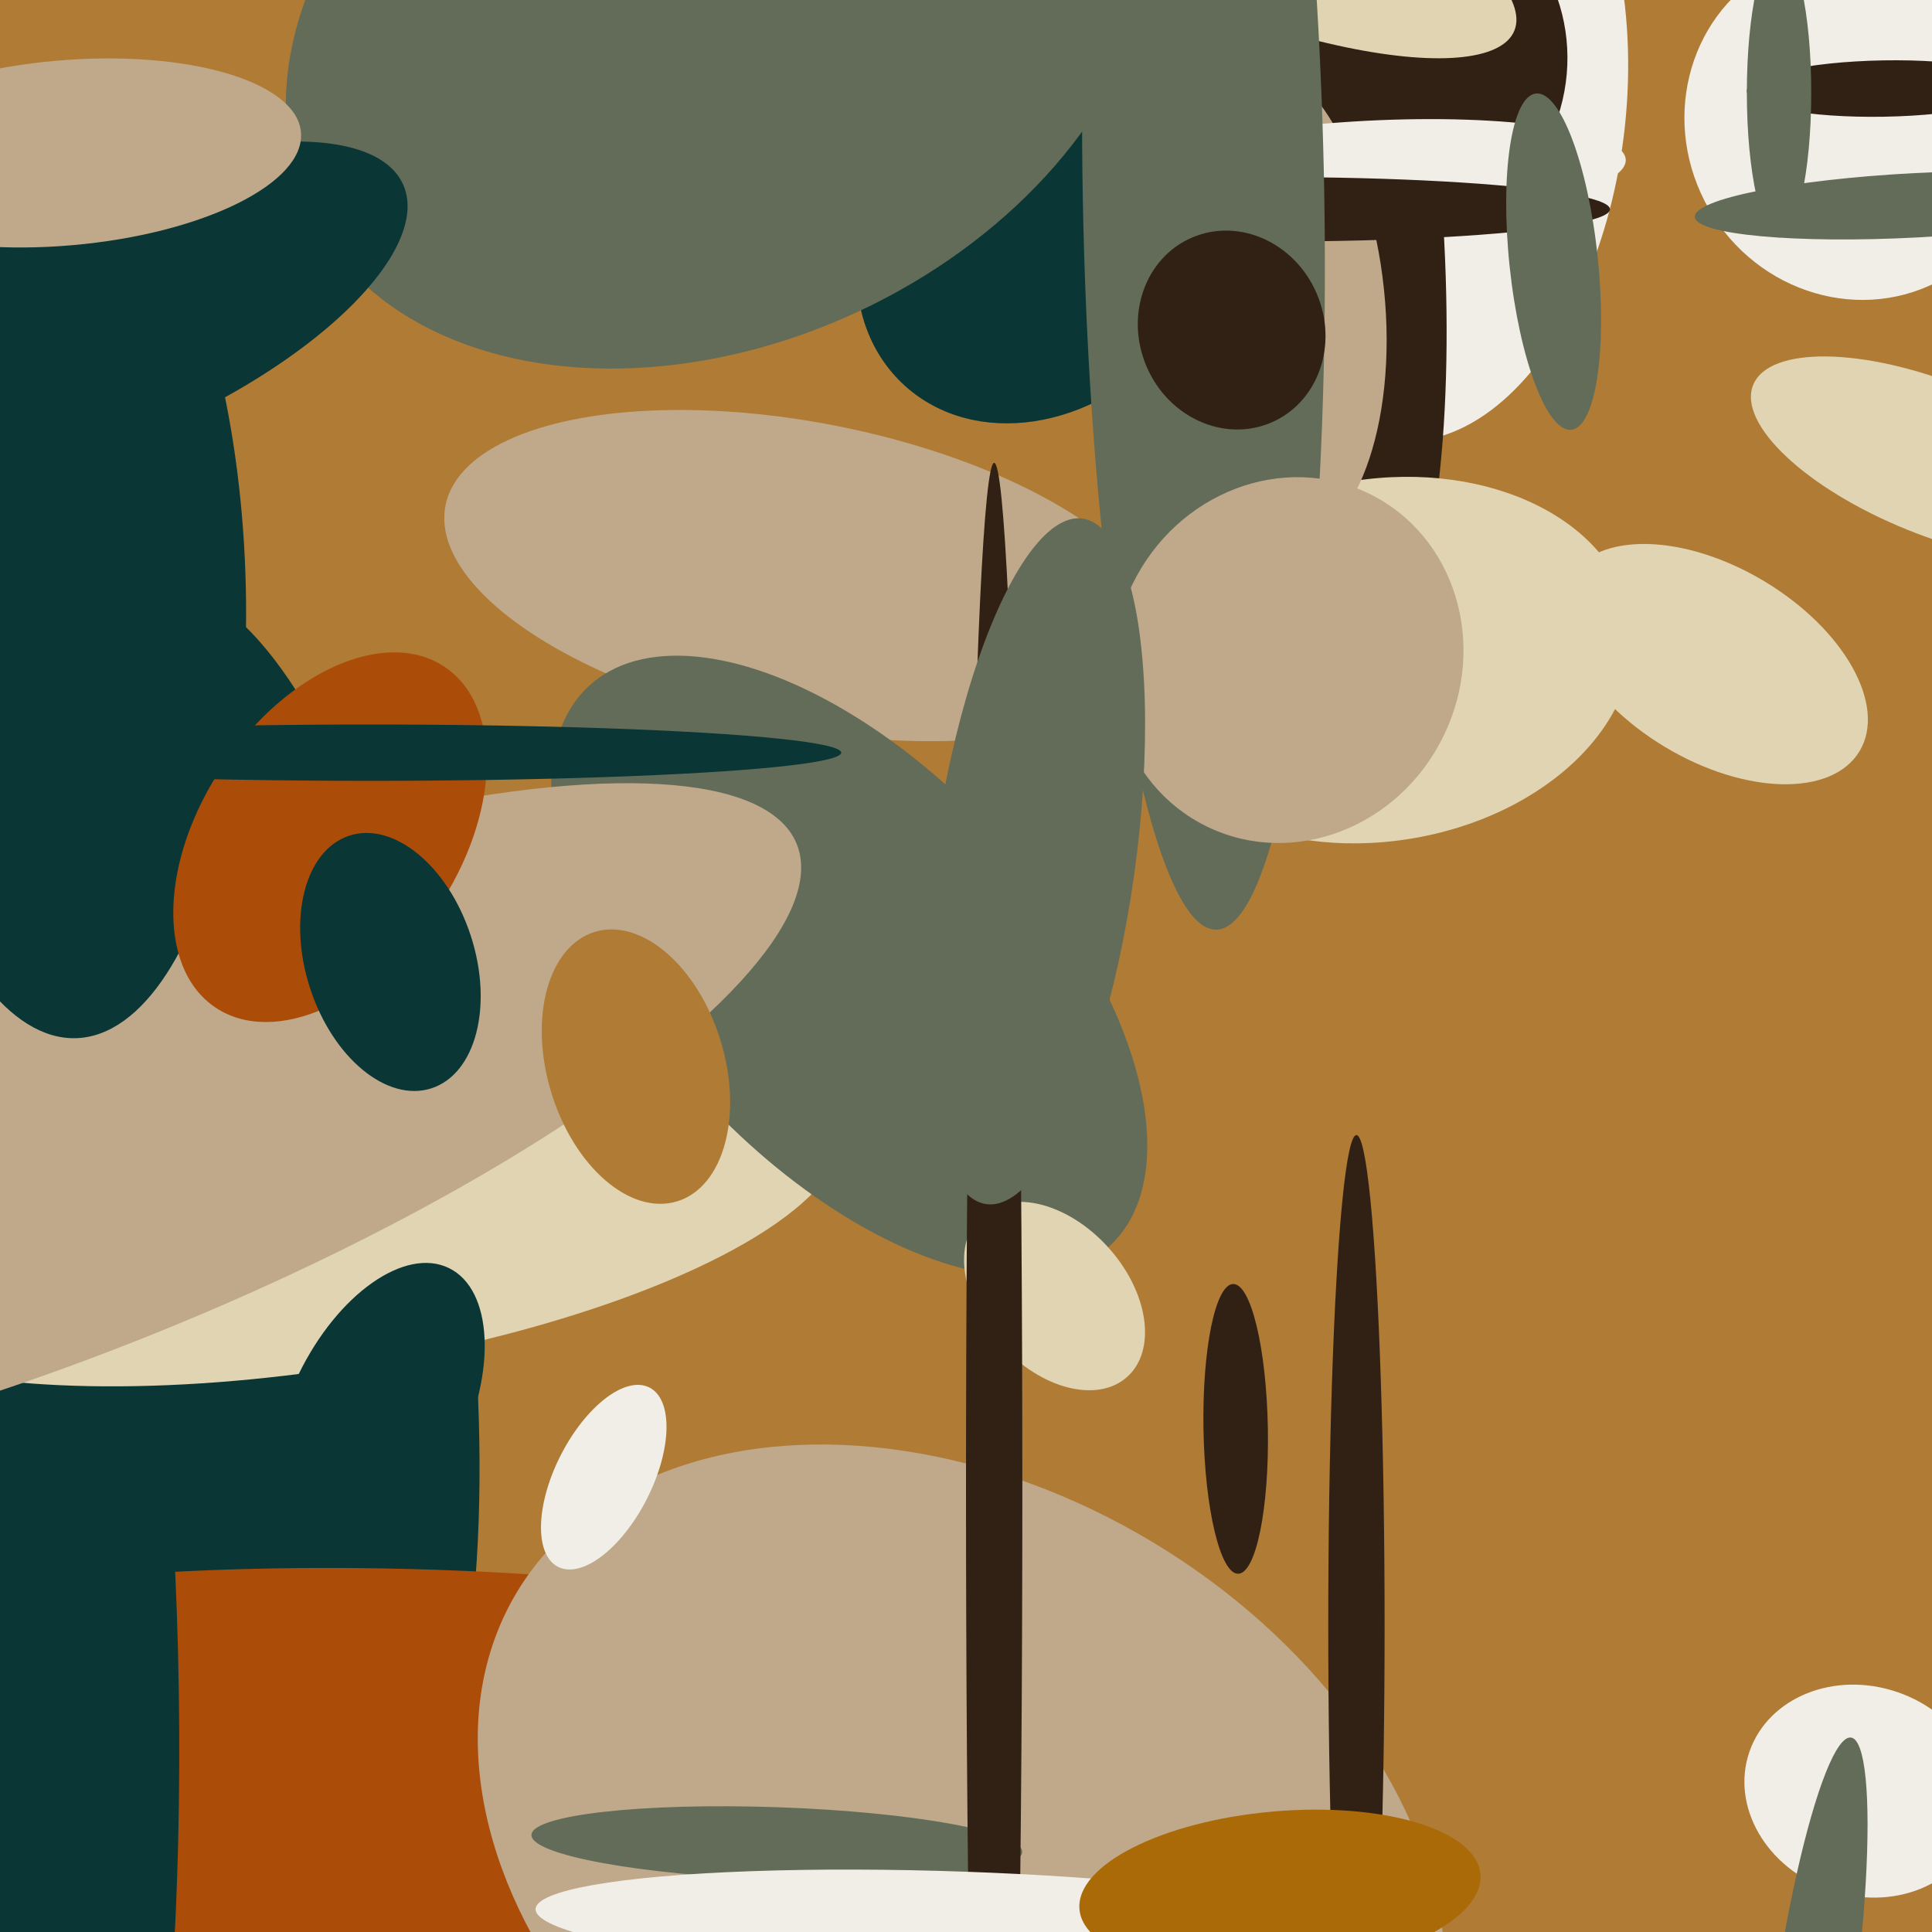 <svg xmlns="http://www.w3.org/2000/svg" width="480px" height="480px">
  <rect width="480" height="480" fill="rgb(176,123,52)"/>
  <ellipse cx="61" cy="308" rx="164" ry="54" transform="rotate(82,61,308)" fill="rgb(10,54,53)"/>
  <ellipse cx="107" cy="449" rx="217" ry="59" transform="rotate(2,107,449)" fill="rgb(172,76,9)"/>
  <ellipse cx="-40" cy="404" rx="84" ry="286" transform="rotate(178,-40,404)" fill="rgb(10,54,53)"/>
  <ellipse cx="81" cy="300" rx="130" ry="40" transform="rotate(171,81,300)" fill="rgb(224,212,179)"/>
  <ellipse cx="200" cy="143" rx="38" ry="91" transform="rotate(101,200,143)" fill="rgb(191,169,138)"/>
  <ellipse cx="211" cy="240" rx="95" ry="49" transform="rotate(47,211,240)" fill="rgb(98,108,88)"/>
  <ellipse cx="355" cy="26" rx="84" ry="49" transform="rotate(96,355,26)" fill="rgb(241,238,231)"/>
  <ellipse cx="19" cy="282" rx="193" ry="53" transform="rotate(158,19,282)" fill="rgb(191,169,138)"/>
  <ellipse cx="307" cy="355" rx="8" ry="36" transform="rotate(179,307,355)" fill="rgb(49,33,21)"/>
  <ellipse cx="239" cy="462" rx="92" ry="129" transform="rotate(121,239,462)" fill="rgb(191,169,138)"/>
  <ellipse cx="426" cy="165" rx="42" ry="24" transform="rotate(31,426,165)" fill="rgb(224,212,179)"/>
  <ellipse cx="15" cy="144" rx="114" ry="46" transform="rotate(88,15,144)" fill="rgb(10,54,53)"/>
  <ellipse cx="320" cy="38" rx="135" ry="37" transform="rotate(84,320,38)" fill="rgb(49,33,21)"/>
  <ellipse cx="346" cy="16" rx="45" ry="43" transform="rotate(117,346,16)" fill="rgb(49,33,21)"/>
  <ellipse cx="343" cy="164" rx="45" ry="63" transform="rotate(81,343,164)" fill="rgb(224,212,179)"/>
  <ellipse cx="158" cy="265" rx="22" ry="35" transform="rotate(163,158,265)" fill="rgb(176,123,52)"/>
  <ellipse cx="150" cy="367" rx="25" ry="12" transform="rotate(117,150,367)" fill="rgb(241,238,231)"/>
  <ellipse cx="461" cy="31" rx="42" ry="44" transform="rotate(150,461,31)" fill="rgb(241,238,231)"/>
  <ellipse cx="313" cy="75" rx="62" ry="31" transform="rotate(84,313,75)" fill="rgb(191,169,138)"/>
  <ellipse cx="262" cy="322" rx="27" ry="18" transform="rotate(48,262,322)" fill="rgb(224,212,179)"/>
  <ellipse cx="340" cy="43" rx="13" ry="64" transform="rotate(87,340,43)" fill="rgb(241,238,231)"/>
  <ellipse cx="317" cy="52" rx="83" ry="8" transform="rotate(0,317,52)" fill="rgb(49,33,21)"/>
  <ellipse cx="193" cy="458" rx="61" ry="9" transform="rotate(2,193,458)" fill="rgb(98,108,88)"/>
  <ellipse cx="463" cy="445" rx="26" ry="30" transform="rotate(109,463,445)" fill="rgb(241,238,231)"/>
  <ellipse cx="468" cy="22" rx="34" ry="7" transform="rotate(179,468,22)" fill="rgb(49,33,21)"/>
  <ellipse cx="82" cy="208" rx="51" ry="32" transform="rotate(124,82,208)" fill="rgb(172,76,9)"/>
  <ellipse cx="337" cy="404" rx="7" ry="122" transform="rotate(0,337,404)" fill="rgb(49,33,21)"/>
  <ellipse cx="303" cy="-22" rx="79" ry="23" transform="rotate(22,303,-22)" fill="rgb(224,212,179)"/>
  <ellipse cx="442" cy="23" rx="36" ry="8" transform="rotate(90,442,23)" fill="rgb(98,108,88)"/>
  <ellipse cx="94" cy="351" rx="22" ry="40" transform="rotate(26,94,351)" fill="rgb(10,54,53)"/>
  <ellipse cx="247" cy="370" rx="255" ry="7" transform="rotate(90,247,370)" fill="rgb(49,33,21)"/>
  <ellipse cx="259" cy="58" rx="51" ry="42" transform="rotate(132,259,58)" fill="rgb(10,54,53)"/>
  <ellipse cx="179" cy="4" rx="81" ry="113" transform="rotate(65,179,4)" fill="rgb(98,108,88)"/>
  <ellipse cx="476" cy="51" rx="8" ry="55" transform="rotate(87,476,51)" fill="rgb(98,108,88)"/>
  <ellipse cx="97" cy="239" rx="33" ry="21" transform="rotate(72,97,239)" fill="rgb(10,54,53)"/>
  <ellipse cx="28" cy="78" rx="79" ry="31" transform="rotate(156,28,78)" fill="rgb(10,54,53)"/>
  <ellipse cx="92" cy="187" rx="7" ry="117" transform="rotate(90,92,187)" fill="rgb(10,54,53)"/>
  <ellipse cx="481" cy="114" rx="49" ry="19" transform="rotate(22,481,114)" fill="rgb(224,212,179)"/>
  <ellipse cx="299" cy="48" rx="183" ry="30" transform="rotate(89,299,48)" fill="rgb(98,108,88)"/>
  <ellipse cx="239" cy="478" rx="106" ry="13" transform="rotate(2,239,478)" fill="rgb(241,238,231)"/>
  <ellipse cx="320" cy="164" rx="43" ry="46" transform="rotate(26,320,164)" fill="rgb(191,169,138)"/>
  <ellipse cx="257" cy="214" rx="25" ry="86" transform="rotate(8,257,214)" fill="rgb(98,108,88)"/>
  <ellipse cx="306" cy="82" rx="25" ry="23" transform="rotate(67,306,82)" fill="rgb(49,33,21)"/>
  <ellipse cx="386" cy="65" rx="11" ry="42" transform="rotate(174,386,65)" fill="rgb(98,108,88)"/>
  <ellipse cx="16" cy="38" rx="23" ry="59" transform="rotate(85,16,38)" fill="rgb(191,169,138)"/>
  <ellipse cx="450" cy="502" rx="71" ry="10" transform="rotate(98,450,502)" fill="rgb(98,108,88)"/>
  <ellipse cx="318" cy="470" rx="50" ry="20" transform="rotate(175,318,470)" fill="rgb(169,106,7)"/>
</svg>